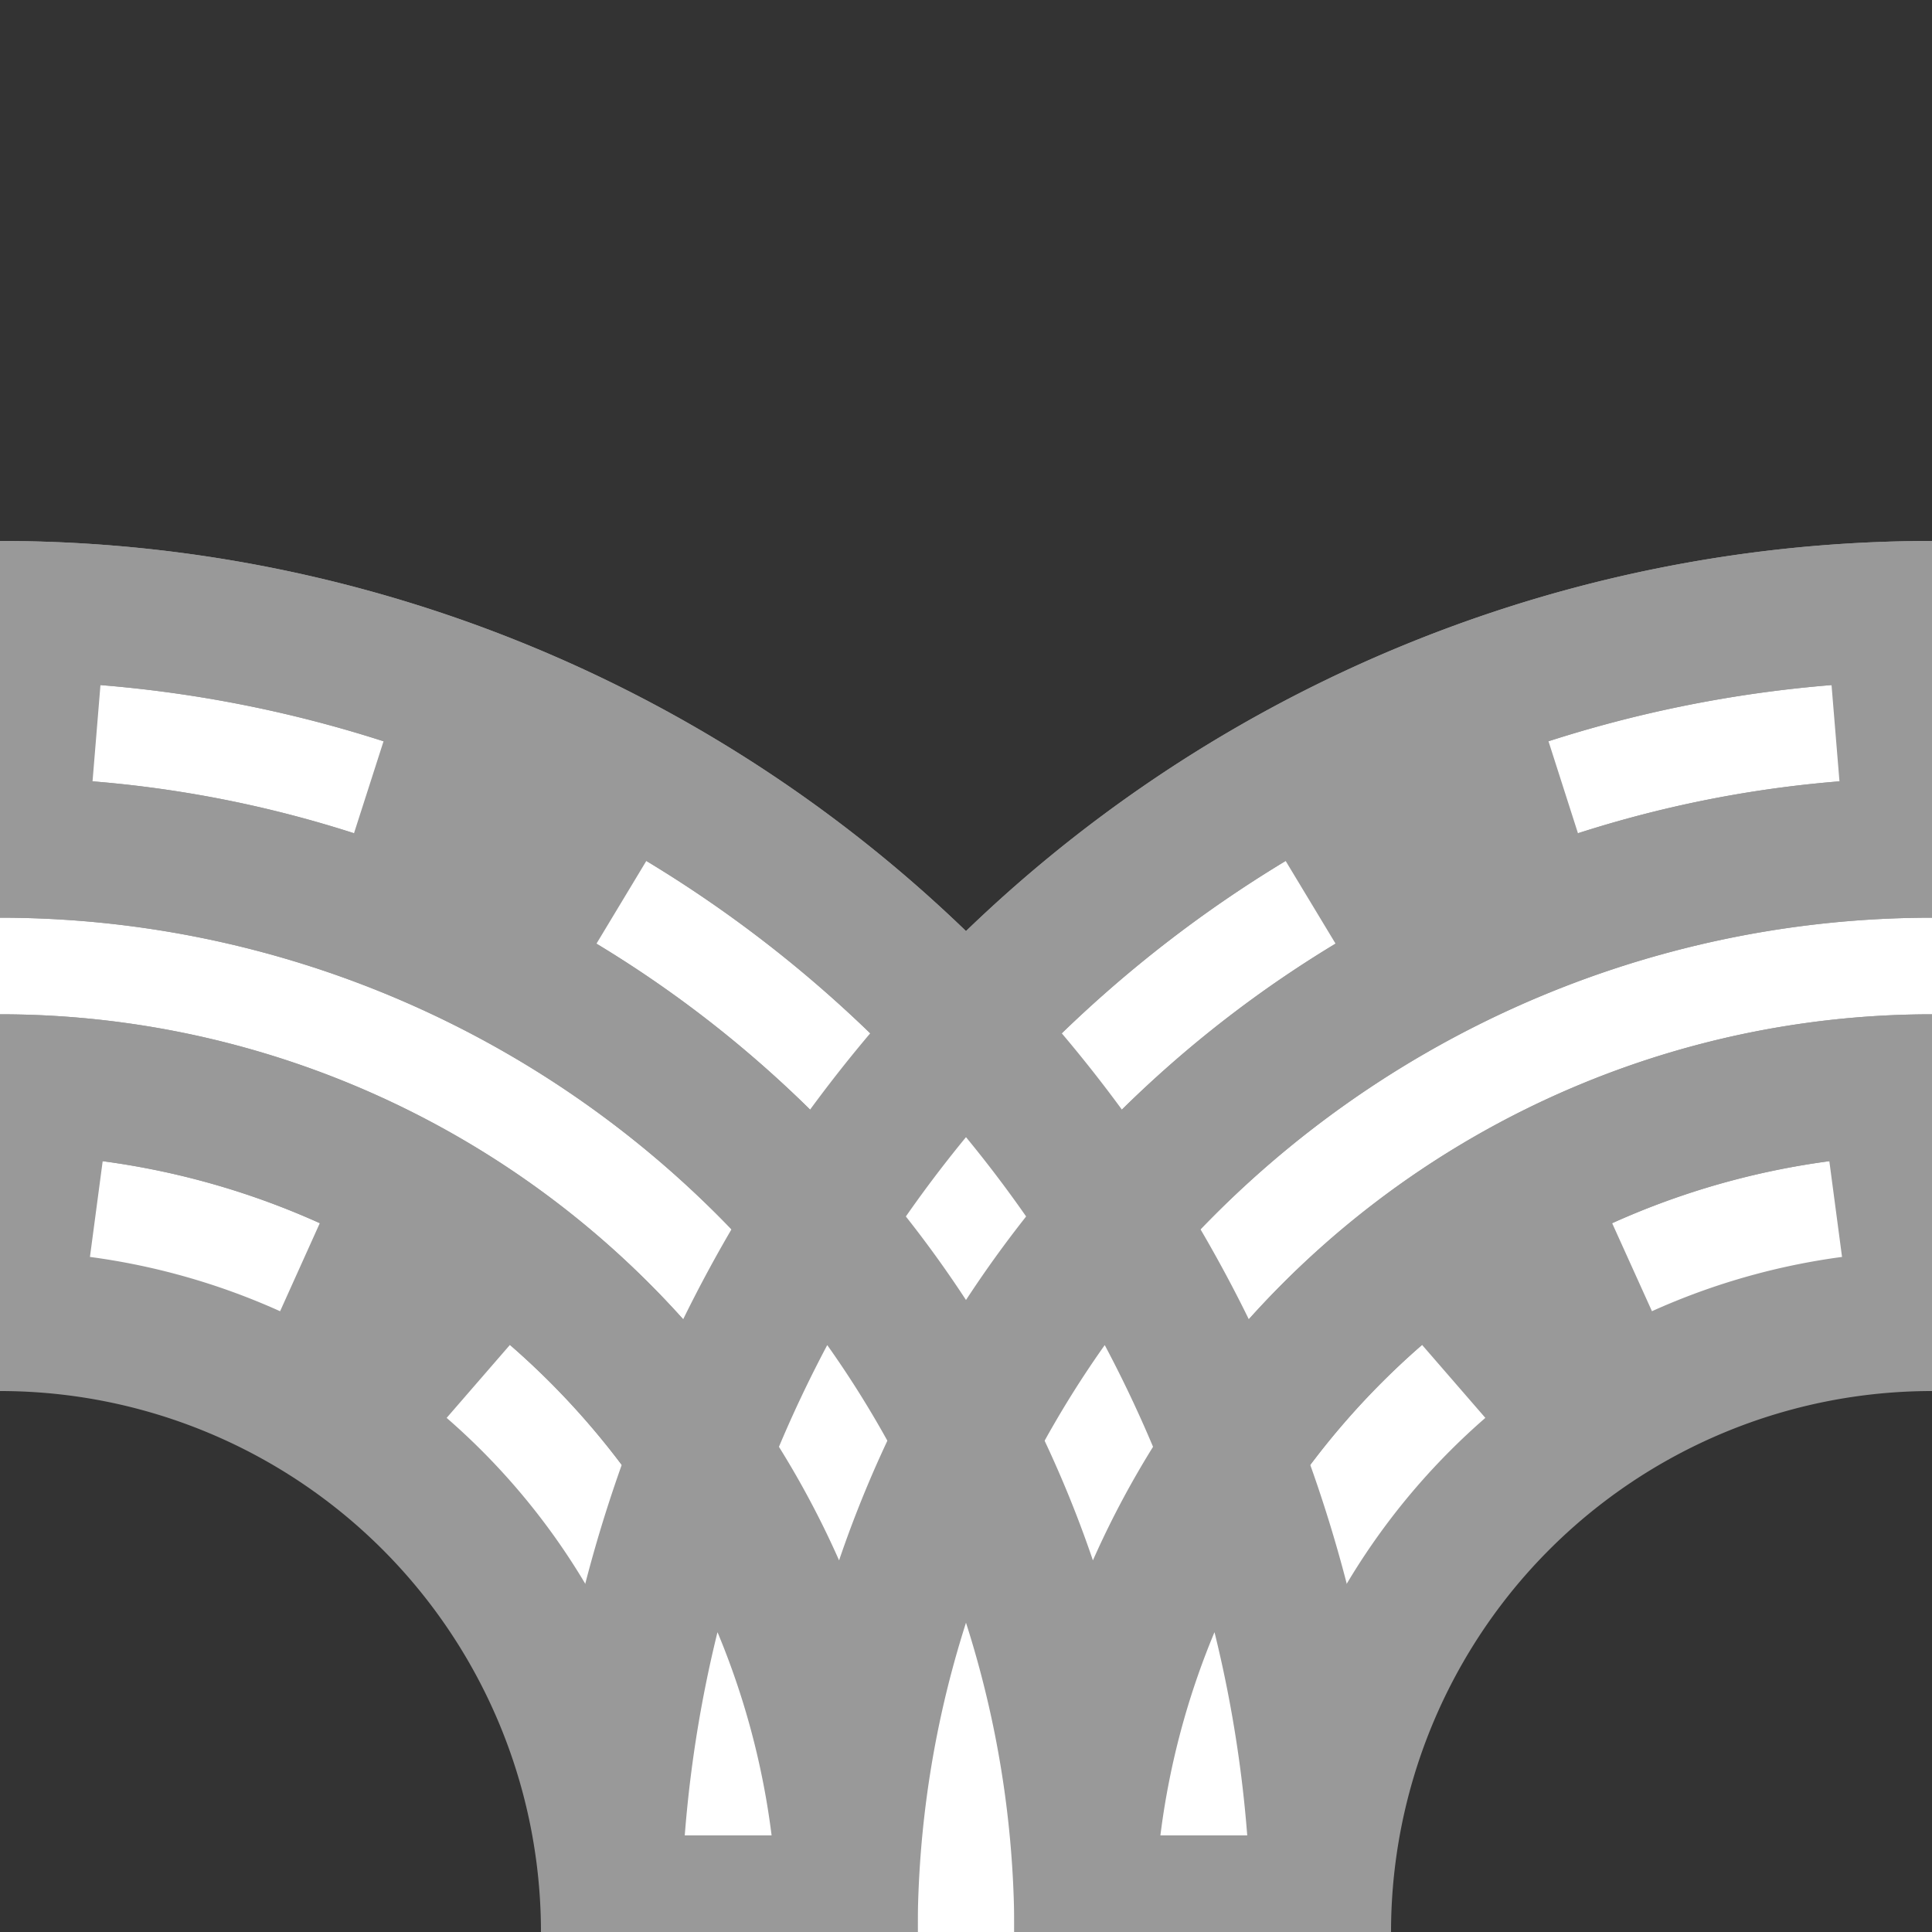 <?xml version="1.0"?>
<svg xmlns="http://www.w3.org/2000/svg" width="500" height="500">
<rect width="100%" height="100%" fill="#333333" stroke="none"/>
<title>RP4sew</title>
<g fill="none">
 <path d="M 0,250 A 250,250 0 0 1 250,500 A 250,250 0 0 1 500,250" stroke="#999999" stroke-width="220" />
 <g stroke="white" stroke-width="25">
  <path d="M 0,311.25 A 188.75,188.75 0 0 1 188.75,500 M 500,311.25 A 188.75,188.75 0 0 0 311.25,500" stroke-dasharray="55,55,55,55,150" stroke-dashoffset="85" />
  <path d="M 0,250 A 250,250 0 0 1 250,500 A 250,250 0 0 1 500,250" />
  <path d="M 0,188.75 A 311.25,311.25 0 0 1 311.25,500 M 500,188.75 A 311.25,311.25 0 0 0 188.75,500" stroke-dasharray="72,72,72,72,300" stroke-dashoffset="119" />
 </g>
 <path d="M 0,158.125 A 341.875,341.875 0 0 1 341.875,500 M 0,219.375 A 280.625,280.625 0 0 1 280.625,500 M 0,280.625 A 219.375,219.375 0 0 1 219.375,500 M 500,158.125 A 341.875,341.875 0 0 0 158.125,500 M 500,219.375 A 280.625,280.625 0 0 0 219.375,500 M 500,280.625 A 219.375,219.375 0 0 0 280.625,500" stroke="#999999" stroke-width="36.25" />
</g>
<path d="M 175,500 H 225 M 275,500 H 325" stroke="#999999" stroke-width="50" />
</svg>
